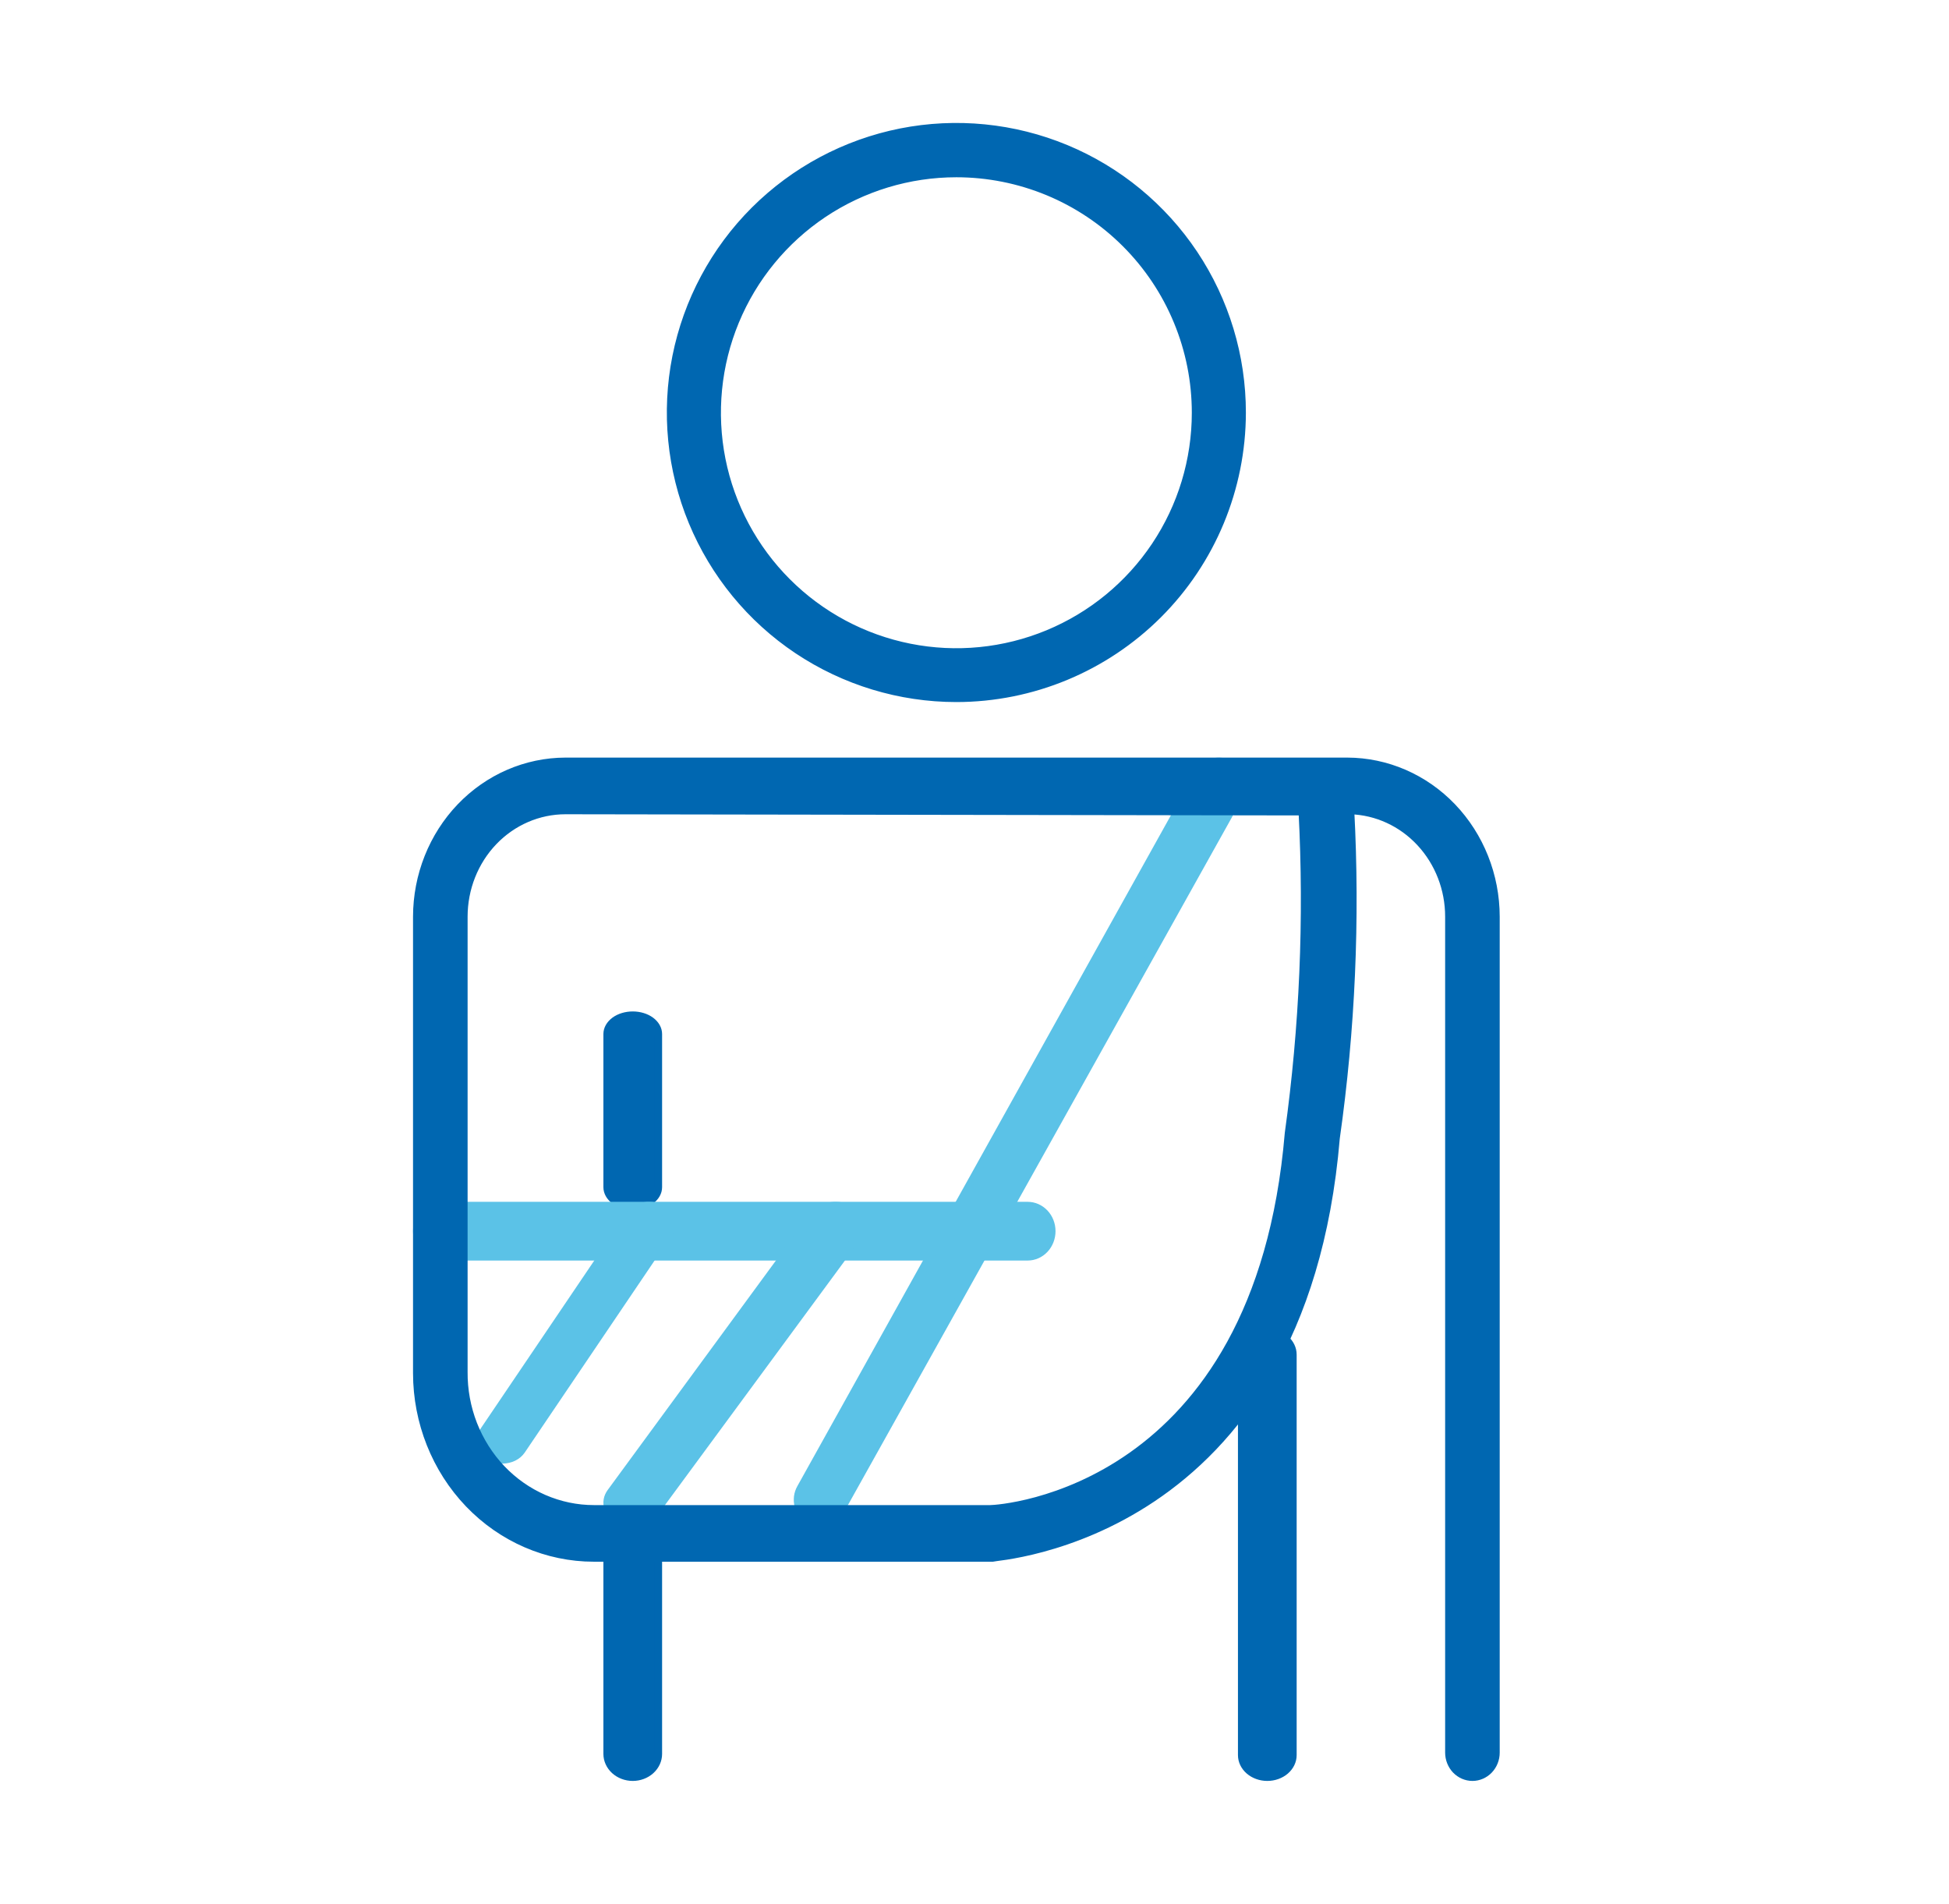 <svg width="43" height="42" viewBox="0 0 43 42" fill="none" xmlns="http://www.w3.org/2000/svg">
<path d="M13.96 26.6C13.812 26.6 13.669 26.557 13.564 26.48C13.459 26.403 13.4 26.298 13.4 26.189V22.811C13.4 22.702 13.459 22.598 13.564 22.52C13.669 22.443 13.812 22.4 13.96 22.4C14.109 22.4 14.251 22.443 14.356 22.52C14.461 22.598 14.52 22.702 14.52 22.811V26.189C14.52 26.298 14.461 26.403 14.356 26.48C14.251 26.557 14.109 26.6 13.96 26.6Z" fill="#0067B1" stroke="#0067B1" stroke-width="0.175"/>
<path d="M22.674 27.72H9.727C9.587 27.72 9.453 27.661 9.354 27.556C9.256 27.451 9.2 27.308 9.2 27.16C9.2 27.011 9.256 26.869 9.354 26.764C9.453 26.659 9.587 26.6 9.727 26.6H22.674C22.813 26.6 22.947 26.659 23.046 26.764C23.145 26.869 23.2 27.011 23.2 27.16C23.2 27.308 23.145 27.451 23.046 27.556C22.947 27.661 22.813 27.72 22.674 27.72Z" fill="#5BC2E7" stroke="#5BC2E7" stroke-width="0.175"/>
<path d="M18.107 33.6C18.02 33.597 17.935 33.575 17.859 33.533C17.801 33.5 17.749 33.456 17.708 33.402C17.667 33.349 17.636 33.288 17.618 33.222C17.601 33.157 17.596 33.088 17.604 33.021C17.612 32.953 17.634 32.888 17.667 32.829L22.057 24.946L26.447 17.063C26.48 17.004 26.523 16.952 26.576 16.91C26.628 16.868 26.689 16.837 26.753 16.819C26.817 16.801 26.885 16.796 26.951 16.804C27.017 16.812 27.081 16.834 27.139 16.868C27.198 16.901 27.249 16.945 27.29 16.998C27.331 17.05 27.362 17.111 27.381 17.176C27.399 17.241 27.404 17.309 27.397 17.376C27.389 17.443 27.369 17.508 27.337 17.567L22.942 25.44L18.546 33.312C18.506 33.397 18.444 33.468 18.366 33.519C18.288 33.569 18.199 33.597 18.107 33.6Z" fill="#5BC2E7" stroke="#5BC2E7" stroke-width="0.175"/>
<path d="M11.088 32.2C11.002 32.2 10.918 32.181 10.844 32.145C10.77 32.109 10.708 32.057 10.666 31.994C10.623 31.932 10.6 31.86 10.6 31.788C10.6 31.715 10.622 31.644 10.665 31.581L13.884 26.821C13.915 26.772 13.956 26.728 14.007 26.693C14.058 26.658 14.116 26.632 14.179 26.616C14.242 26.601 14.308 26.596 14.373 26.603C14.438 26.61 14.501 26.627 14.557 26.655C14.614 26.683 14.664 26.72 14.703 26.765C14.742 26.809 14.771 26.86 14.786 26.914C14.802 26.968 14.804 27.024 14.794 27.079C14.783 27.134 14.759 27.187 14.724 27.234L11.505 31.994C11.463 32.056 11.402 32.108 11.329 32.144C11.255 32.18 11.172 32.199 11.088 32.2Z" fill="#5BC2E7" stroke="#5BC2E7" stroke-width="0.175"/>
<path d="M13.962 33.6C13.863 33.599 13.765 33.577 13.68 33.537C13.616 33.507 13.56 33.468 13.515 33.421C13.47 33.374 13.437 33.32 13.418 33.263C13.4 33.206 13.395 33.146 13.405 33.088C13.415 33.029 13.44 32.973 13.477 32.922L17.949 26.823C17.986 26.772 18.035 26.727 18.094 26.692C18.153 26.656 18.221 26.63 18.292 26.615C18.364 26.6 18.439 26.596 18.512 26.604C18.585 26.612 18.656 26.632 18.72 26.662C18.784 26.691 18.84 26.731 18.885 26.778C18.93 26.825 18.963 26.878 18.982 26.936C19 26.993 19.005 27.052 18.995 27.111C18.985 27.169 18.96 27.226 18.923 27.277L14.451 33.353C14.406 33.426 14.336 33.487 14.249 33.531C14.163 33.574 14.064 33.598 13.962 33.6Z" fill="#5BC2E7" stroke="#5BC2E7" stroke-width="0.175"/>
<path d="M13.96 39.2C13.812 39.2 13.669 39.146 13.564 39.051C13.459 38.955 13.4 38.826 13.4 38.691V34.109C13.4 33.974 13.459 33.844 13.564 33.749C13.669 33.654 13.812 33.6 13.96 33.6C14.109 33.6 14.251 33.654 14.356 33.749C14.461 33.844 14.52 33.974 14.52 34.109V38.691C14.52 38.826 14.461 38.955 14.356 39.051C14.251 39.146 14.109 39.2 13.96 39.2Z" fill="#0067B1" stroke="#0067B1" stroke-width="0.175"/>
<path d="M32.486 39.2C32.349 39.2 32.219 39.143 32.122 39.043C32.026 38.942 31.971 38.805 31.971 38.663V20.223C31.972 19.612 31.744 19.025 31.337 18.587C30.93 18.148 30.375 17.893 29.791 17.875C29.918 20.29 29.812 22.713 29.472 25.107C28.727 33.967 21.954 34.332 21.887 34.364H13.103C12.069 34.364 11.077 33.935 10.345 33.172C9.613 32.408 9.201 31.372 9.2 30.292V20.223C9.201 19.315 9.547 18.446 10.161 17.804C10.775 17.163 11.607 16.802 12.476 16.8H29.724C30.593 16.802 31.425 17.163 32.039 17.804C32.653 18.446 32.999 19.315 33 20.223V38.663C33 38.805 32.946 38.942 32.849 39.043C32.753 39.143 32.622 39.2 32.486 39.2ZM12.476 17.875C11.88 17.875 11.308 18.122 10.887 18.562C10.465 19.003 10.229 19.6 10.229 20.223V30.265C10.226 30.661 10.298 31.054 10.441 31.421C10.585 31.788 10.796 32.121 11.063 32.403C11.331 32.684 11.648 32.907 11.998 33.059C12.348 33.211 12.724 33.29 13.103 33.29H21.846C22.067 33.29 27.765 32.93 28.433 24.999C28.759 22.65 28.861 20.272 28.737 17.901L12.476 17.875Z" fill="#0067B1" stroke="#0067B1" stroke-width="0.175"/>
<path d="M27.96 39.2C27.811 39.2 27.669 39.149 27.564 39.059C27.459 38.968 27.4 38.846 27.4 38.718V29.882C27.4 29.755 27.459 29.632 27.564 29.541C27.669 29.451 27.811 29.4 27.96 29.4C28.109 29.4 28.251 29.451 28.356 29.541C28.461 29.632 28.52 29.755 28.52 29.882V38.718C28.52 38.846 28.461 38.968 28.356 39.059C28.251 39.149 28.109 39.2 27.96 39.2Z" fill="#0067B1" stroke="#0067B1" stroke-width="0.175"/>
<path d="M21.1 15.4C19.854 15.4 18.636 15.03 17.599 14.338C16.563 13.646 15.756 12.661 15.279 11.51C14.802 10.358 14.678 9.091 14.921 7.869C15.165 6.647 15.765 5.524 16.647 4.643C17.529 3.763 18.652 3.163 19.874 2.92C21.096 2.678 22.363 2.803 23.515 3.281C24.666 3.759 25.649 4.567 26.341 5.604C27.032 6.64 27.401 7.859 27.4 9.105C27.397 10.775 26.733 12.375 25.552 13.555C24.37 14.735 22.77 15.399 21.1 15.4ZM21.1 3.823C20.055 3.823 19.034 4.133 18.165 4.713C17.297 5.294 16.62 6.119 16.22 7.084C15.82 8.049 15.716 9.111 15.919 10.136C16.123 11.16 16.626 12.101 17.365 12.84C18.104 13.579 19.045 14.082 20.07 14.286C21.094 14.49 22.156 14.385 23.122 13.985C24.087 13.585 24.912 12.908 25.492 12.04C26.073 11.171 26.382 10.15 26.382 9.105C26.382 8.411 26.246 7.725 25.98 7.084C25.715 6.443 25.326 5.861 24.835 5.37C24.345 4.88 23.762 4.49 23.122 4.225C22.481 3.96 21.794 3.823 21.1 3.823Z" fill="#0067B1" stroke="#0067B1" stroke-width="0.175"/>
</svg>
